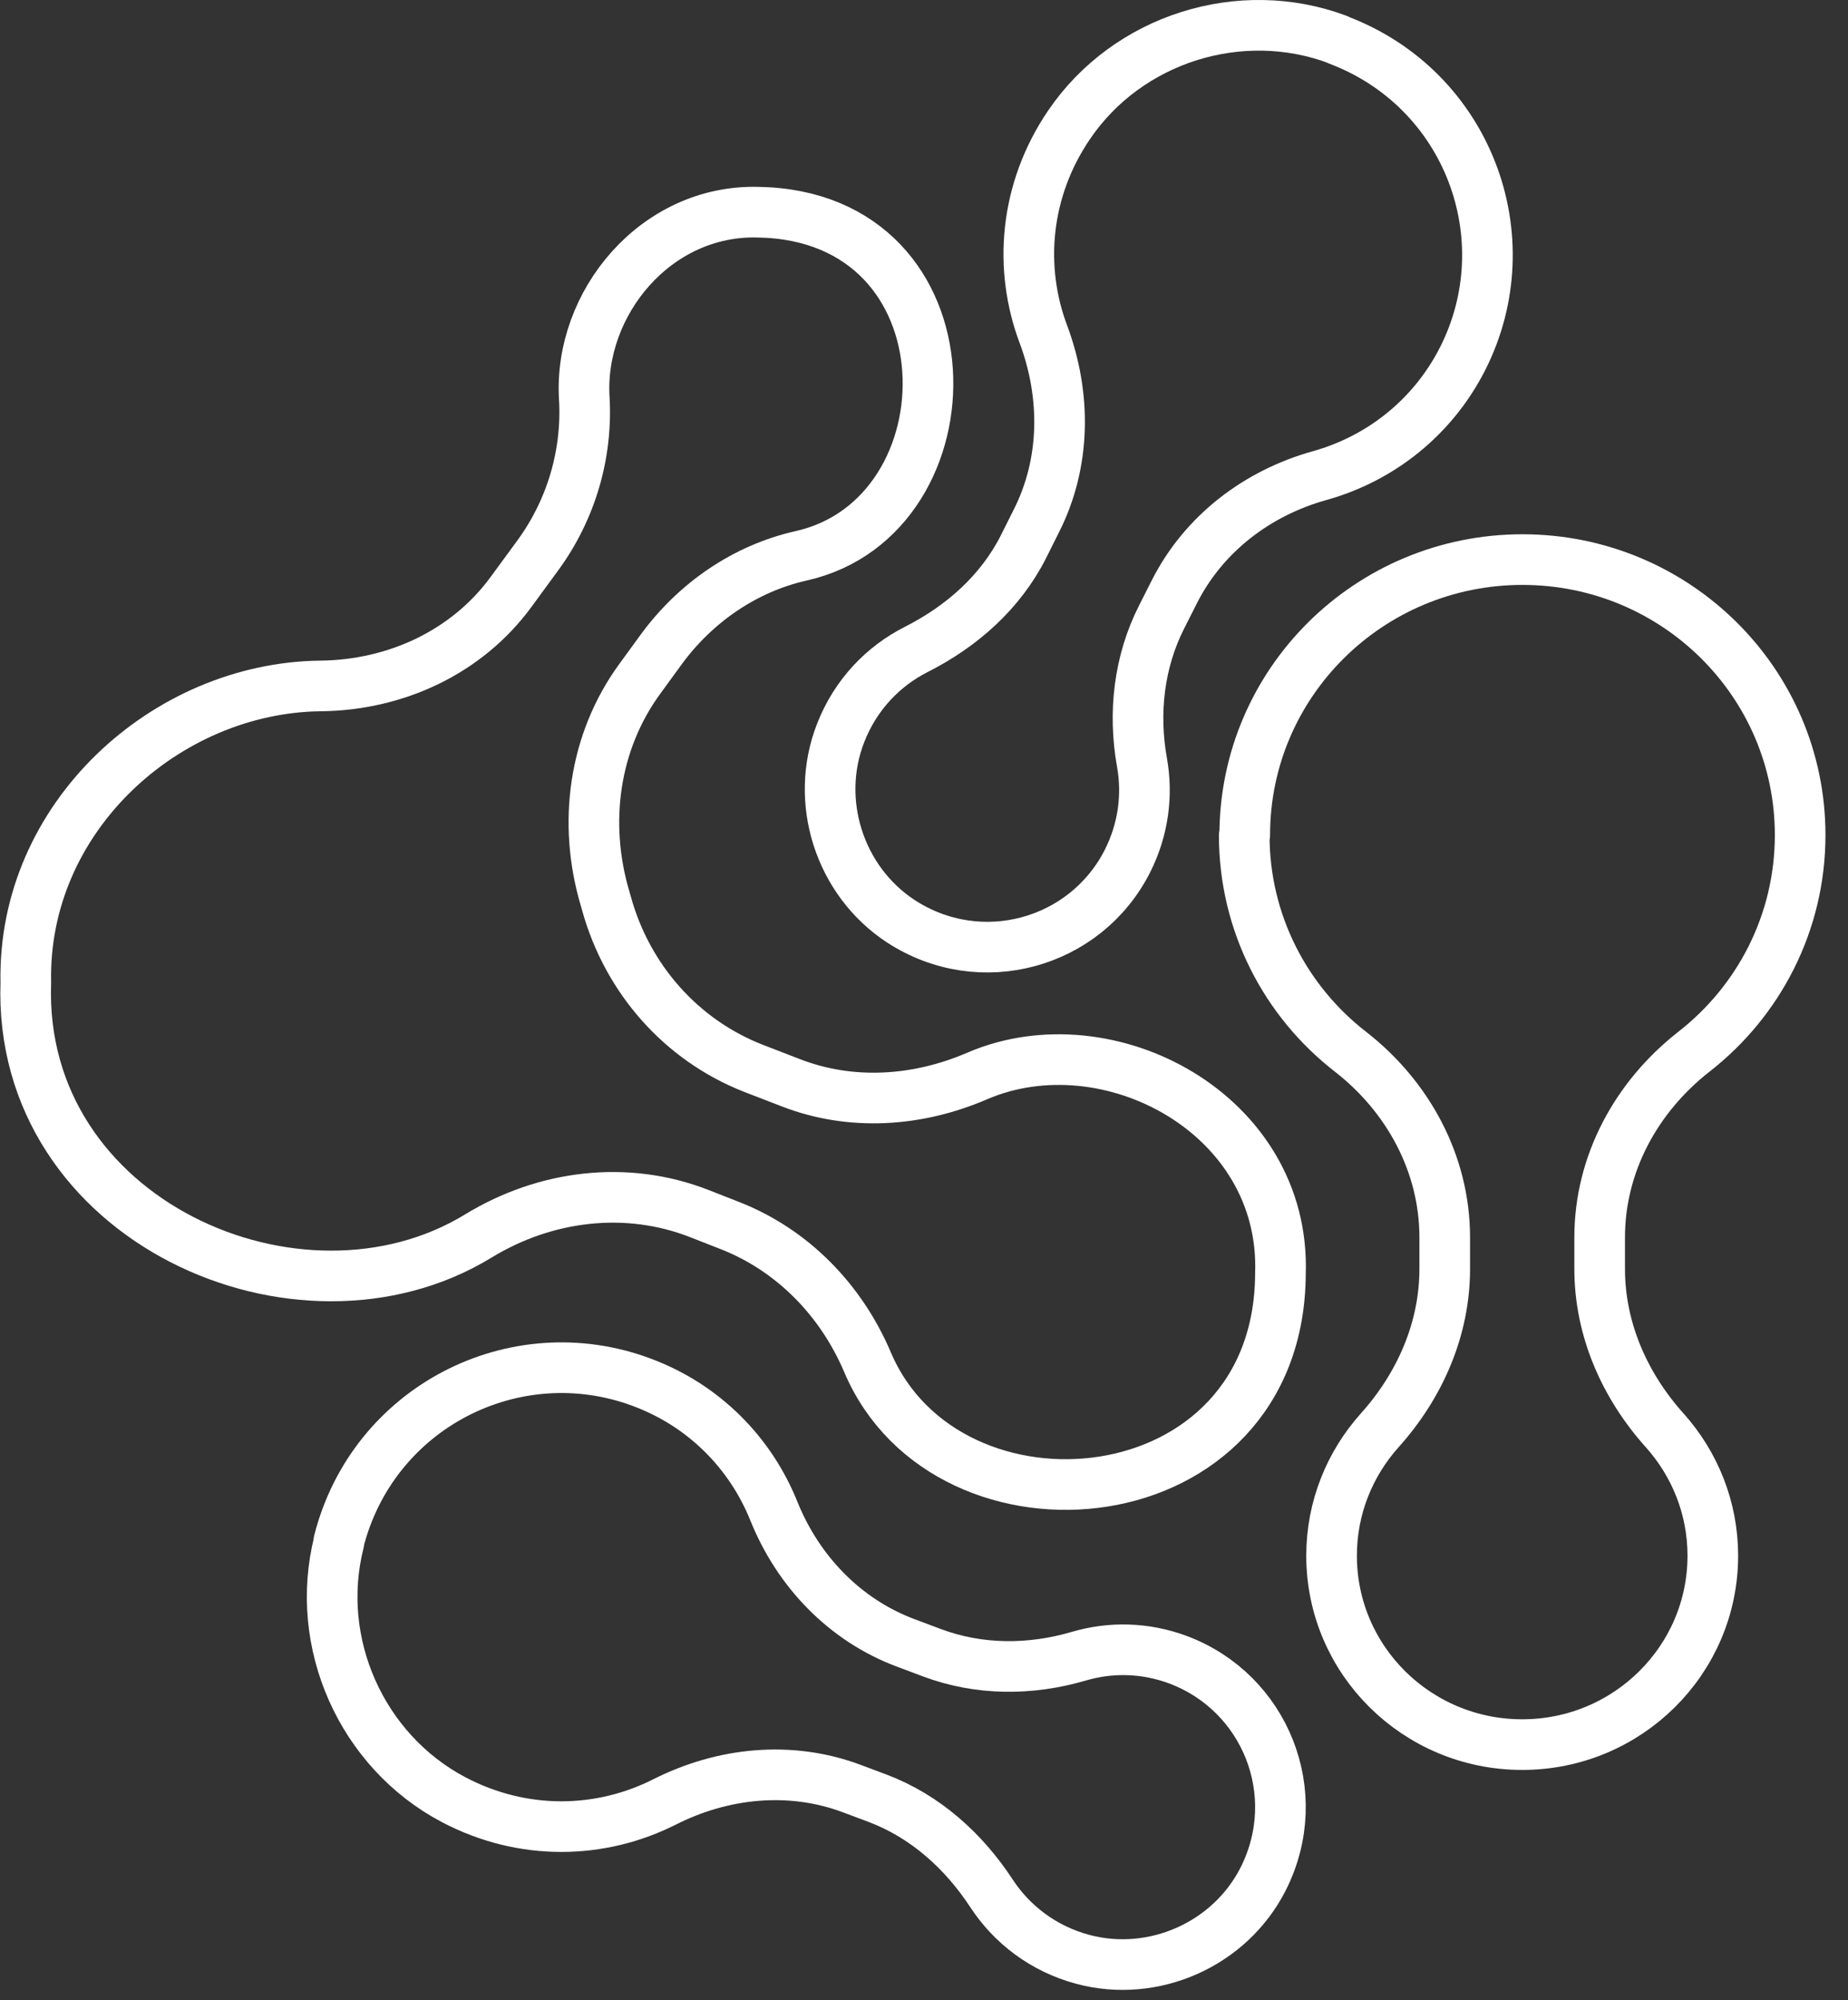<?xml version="1.0" encoding="UTF-8"?> <svg xmlns="http://www.w3.org/2000/svg" width="73" height="79" viewBox="0 0 73 79" fill="none"><rect x="0" y="0" width="73" height="79" fill="#333333" stroke="none"/><g clip-path="url(#clip0_539_99)"><path d="M29.94 8.38C38.62 8.52 38.56 20.4 31.65 21.95C29.43 22.45 27.49 23.79 26.14 25.62L25.28 26.8C23.45 29.3 23.02 32.51 23.9 35.48C23.92 35.55 23.94 35.62 23.96 35.69C24.78 38.65 26.9 41.07 29.76 42.19L31.21 42.75C33.61 43.69 36.25 43.51 38.61 42.49C43.76 40.28 50.8 43.98 50.58 50.3C50.54 60.09 37.43 61.24 34.27 53.8C33.23 51.35 31.31 49.37 28.83 48.4L27.63 47.93C24.75 46.8 21.54 47.2 18.9 48.81C11.84 53.13 0.68 48.21 1.02 38.8C0.88 32.27 6.56 27.16 12.66 27.09C15.63 27.06 18.45 25.76 20.2 23.36L21.24 21.94C22.56 20.14 23.21 17.94 23.08 15.72C22.86 11.98 25.9 8.27 29.95 8.38H29.94Z" stroke="white" stroke-width="2" stroke-linecap="round" stroke-linejoin="round"></path><path d="M49.15 32.99C49.15 36.46 50.79 39.55 53.34 41.53C55.63 43.31 57.07 45.97 57.07 48.87V50.11C57.07 52.49 56.09 54.72 54.5 56.49C53.32 57.81 52.6 59.54 52.6 61.44C52.6 65.56 55.97 68.9 60.13 68.9C64.29 68.9 67.66 65.56 67.66 61.44C67.66 59.54 66.94 57.81 65.76 56.49C64.17 54.72 63.19 52.49 63.19 50.11V48.87C63.19 45.97 64.63 43.32 66.92 41.53C69.47 39.54 71.11 36.45 71.11 32.98C71.11 26.97 66.2 22.1 60.14 22.1C54.08 22.1 49.17 26.97 49.17 32.98L49.15 32.99Z" stroke="white" stroke-width="2" stroke-linecap="round" stroke-linejoin="round"></path><path d="M13.39 60.9C12.38 64.88 14.28 69.15 17.91 71.07C20.68 72.53 23.75 72.43 26.26 71.16C28.56 70 31.21 69.73 33.63 70.63L34.67 71.02C36.55 71.73 38.07 73.1 39.17 74.78C39.97 76 41.21 76.96 42.77 77.38C45.57 78.13 48.59 76.79 49.9 74.2C51.6 70.83 49.98 66.84 46.54 65.55C45.23 65.06 43.86 65.04 42.61 65.41C40.7 65.97 38.67 65.97 36.81 65.27L35.77 64.88C33.37 63.98 31.53 62.06 30.57 59.68C29.66 57.41 27.83 55.51 25.35 54.59C20.35 52.72 14.73 55.56 13.38 60.89L13.39 60.9Z" stroke="white" stroke-width="2" stroke-linecap="round" stroke-linejoin="round"></path><path d="M52.84 1.56C48.99 0.12 44.54 1.53 42.23 4.93C40.47 7.52 40.23 10.59 41.22 13.21C42.12 15.63 42.1 18.29 40.93 20.59L40.43 21.59C39.52 23.39 37.99 24.74 36.19 25.65C34.89 26.31 33.8 27.43 33.21 28.94C32.15 31.64 33.16 34.79 35.58 36.38C38.74 38.44 42.89 37.27 44.54 34C45.17 32.75 45.34 31.39 45.11 30.11C44.76 28.15 44.99 26.13 45.89 24.36L46.39 23.37C47.55 21.08 49.66 19.47 52.14 18.78C54.5 18.12 56.58 16.52 57.78 14.16C60.19 9.39 57.99 3.5 52.84 1.57V1.56Z" stroke="white" stroke-width="2" stroke-linecap="round" stroke-linejoin="round"></path></g><defs><clipPath id="clip0_539_99"><rect width="72.1" height="78.6" fill="white"></rect></clipPath></defs></svg> 